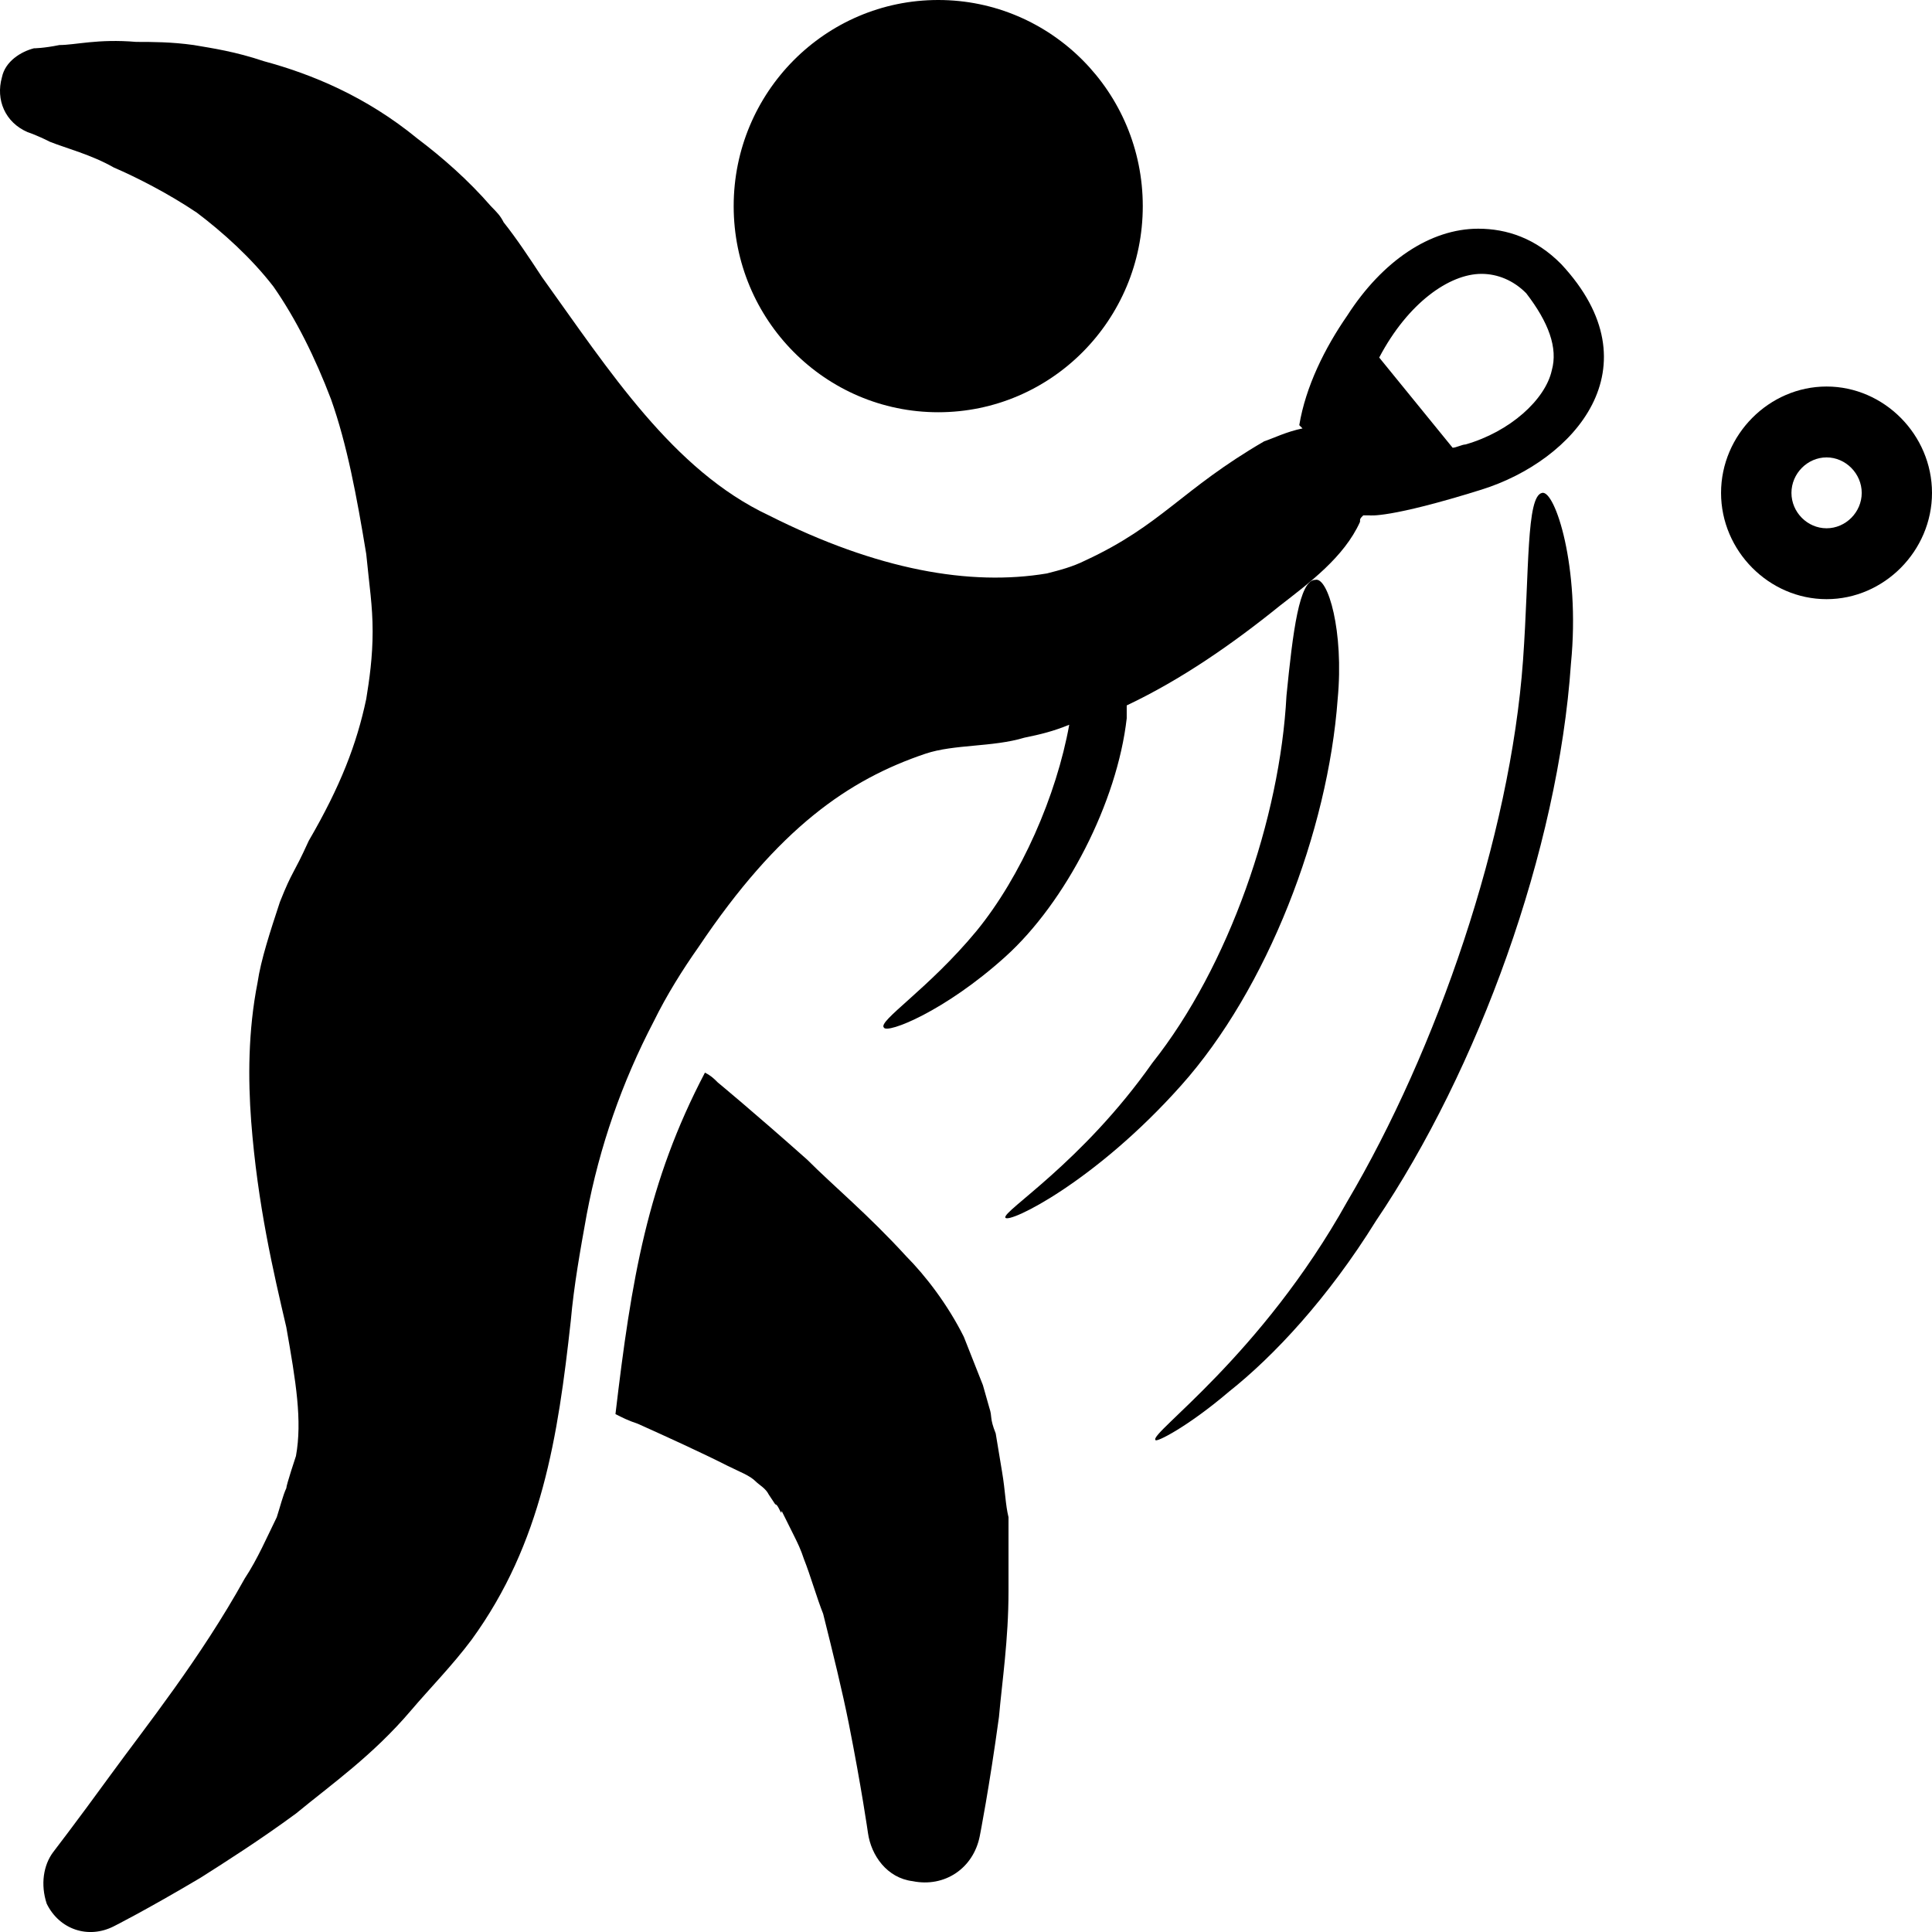<?xml version="1.0" encoding="UTF-8"?>
<svg width="16px" height="16px" viewBox="0 0 16 16" version="1.1" xmlns="http://www.w3.org/2000/svg" xmlns:xlink="http://www.w3.org/1999/xlink">
    <title>tenis_mesa</title>
    <g id="Festival_de_festivales" stroke="none" stroke-width="1" fill="none" fill-rule="evenodd">
        <g id="Megamenú2" transform="translate(-951, -586)" fill="#000000" fill-rule="nonzero">
            <g id="tenis_mesa" transform="translate(951, 586)">
                <ellipse id="Oval" cx="7.77" cy="1.707" rx="1.694" ry="1.707"></ellipse>
                <path d="M15.127,3.201 C14.65,3.201 14.253,3.601 14.253,4.082 C14.253,4.562 14.65,4.962 15.127,4.962 C15.603,4.962 16,4.562 16,4.082 C16,3.601 15.603,3.201 15.127,3.201 Z M15.127,4.375 C14.968,4.375 14.836,4.242 14.836,4.082 C14.836,3.922 14.968,3.788 15.127,3.788 C15.285,3.788 15.418,3.922 15.418,4.082 C15.418,4.242 15.285,4.375 15.127,4.375 Z" id="Shape"></path>
                <path d="M12.242,1.894 C11.845,1.894 11.448,2.161 11.157,2.614 L11.157,2.614 C10.972,2.881 10.813,3.201 10.76,3.521 L10.787,3.548 C10.654,3.575 10.549,3.628 10.469,3.655 C9.781,4.055 9.622,4.348 8.987,4.642 C8.881,4.695 8.775,4.722 8.67,4.749 C8.035,4.855 7.267,4.722 6.367,4.268 C5.573,3.895 5.044,3.068 4.488,2.294 C4.383,2.134 4.277,1.974 4.171,1.841 C4.144,1.787 4.118,1.761 4.065,1.707 C3.88,1.494 3.668,1.307 3.456,1.147 C3.033,0.8 2.583,0.614 2.186,0.507 C1.948,0.427 1.763,0.4 1.604,0.373 C1.419,0.347 1.26,0.347 1.128,0.347 C0.81,0.32 0.625,0.373 0.492,0.373 C0.36,0.4 0.281,0.4 0.281,0.4 C0.175,0.427 0.043,0.507 0.016,0.64 C-0.037,0.827 0.043,1.014 0.228,1.094 C0.228,1.094 0.307,1.12 0.413,1.174 C0.545,1.227 0.757,1.281 0.942,1.387 C1.128,1.467 1.392,1.601 1.63,1.761 C1.842,1.921 2.08,2.134 2.265,2.374 C2.451,2.641 2.61,2.961 2.742,3.308 C2.874,3.681 2.954,4.108 3.033,4.588 C3.059,4.855 3.086,5.015 3.086,5.229 C3.086,5.442 3.059,5.629 3.033,5.789 C2.954,6.162 2.821,6.509 2.557,6.963 C2.424,7.256 2.424,7.203 2.318,7.47 C2.239,7.71 2.16,7.95 2.133,8.137 C2.054,8.537 2.054,8.937 2.08,9.284 C2.133,9.977 2.265,10.537 2.371,10.991 C2.451,11.445 2.504,11.765 2.451,12.058 C2.451,12.058 2.371,12.298 2.371,12.325 C2.345,12.378 2.318,12.485 2.292,12.565 C2.213,12.725 2.133,12.912 2.027,13.072 C1.657,13.739 1.207,14.299 0.916,14.699 C0.625,15.099 0.44,15.339 0.44,15.339 C0.36,15.446 0.334,15.606 0.387,15.766 C0.492,15.98 0.731,16.06 0.942,15.953 C0.942,15.953 1.207,15.82 1.657,15.553 C1.869,15.419 2.16,15.233 2.451,15.019 C2.742,14.779 3.086,14.539 3.403,14.166 C3.562,13.979 3.747,13.792 3.906,13.579 C4.488,12.778 4.621,11.898 4.727,10.938 C4.753,10.644 4.806,10.351 4.859,10.057 C4.965,9.497 5.15,8.964 5.415,8.457 C5.52,8.243 5.653,8.03 5.785,7.843 C6.447,6.856 7.029,6.456 7.664,6.242 C7.902,6.162 8.22,6.189 8.484,6.109 C8.617,6.082 8.723,6.056 8.855,6.002 C8.749,6.589 8.458,7.256 8.087,7.71 C7.69,8.19 7.267,8.457 7.32,8.51 C7.346,8.563 7.823,8.377 8.326,7.923 C8.828,7.47 9.252,6.643 9.331,5.949 C9.331,5.922 9.331,5.869 9.331,5.842 C9.781,5.629 10.205,5.335 10.601,5.015 C10.84,4.829 11.131,4.615 11.263,4.322 C11.263,4.295 11.263,4.295 11.29,4.268 C11.316,4.268 11.316,4.268 11.342,4.268 L11.342,4.268 C11.342,4.268 11.501,4.295 12.269,4.055 C12.269,4.055 12.269,4.055 12.269,4.055 C12.269,4.055 12.269,4.055 12.269,4.055 C13.036,3.815 13.724,3.041 12.93,2.188 C12.719,1.974 12.48,1.894 12.242,1.894 Z M12.851,3.068 C12.798,3.308 12.507,3.575 12.136,3.681 C12.11,3.681 12.057,3.708 12.03,3.708 L11.422,2.961 C11.66,2.508 12.004,2.268 12.269,2.268 C12.401,2.268 12.533,2.321 12.639,2.428 C12.824,2.668 12.904,2.881 12.851,3.068 Z" id="Shape"></path>
                <path d="M8.299,12.191 L8.246,11.871 C8.193,11.738 8.22,11.738 8.193,11.658 L8.14,11.471 C8.087,11.338 8.035,11.204 7.982,11.071 C7.849,10.804 7.664,10.564 7.505,10.404 C7.188,10.057 6.897,9.817 6.685,9.604 C6.235,9.204 5.944,8.964 5.944,8.964 C5.917,8.937 5.891,8.91 5.838,8.883 C5.362,9.791 5.229,10.591 5.097,11.711 C5.15,11.738 5.203,11.765 5.282,11.791 C5.52,11.898 5.812,12.031 6.023,12.138 C6.129,12.191 6.209,12.218 6.261,12.271 C6.288,12.298 6.341,12.325 6.367,12.378 L6.42,12.458 C6.447,12.458 6.473,12.565 6.473,12.512 L6.579,12.725 C6.605,12.778 6.632,12.832 6.658,12.912 C6.711,13.045 6.764,13.232 6.817,13.365 C6.897,13.685 6.976,14.006 7.029,14.272 C7.135,14.806 7.188,15.179 7.188,15.179 C7.214,15.366 7.346,15.553 7.558,15.579 C7.823,15.633 8.061,15.473 8.114,15.206 C8.114,15.206 8.193,14.806 8.273,14.219 C8.299,13.925 8.352,13.579 8.352,13.179 C8.352,12.992 8.352,12.778 8.352,12.565 C8.326,12.458 8.326,12.352 8.299,12.191 Z" id="Path"></path>
                <path d="M12.771,4.082 C12.639,4.108 12.666,4.722 12.613,5.469 C12.507,6.936 11.898,8.697 11.157,9.951 C10.443,11.231 9.516,11.871 9.569,11.925 C9.569,11.951 9.834,11.818 10.178,11.525 C10.549,11.231 10.998,10.751 11.395,10.111 C12.242,8.857 12.904,7.043 13.01,5.495 C13.089,4.695 12.877,4.055 12.771,4.082 Z" id="Path"></path>
                <path d="M11.078,5.789 C11.131,5.229 10.998,4.775 10.893,4.802 C10.76,4.802 10.707,5.229 10.654,5.762 C10.601,6.776 10.178,8.003 9.543,8.803 C8.961,9.63 8.299,10.031 8.326,10.084 C8.352,10.137 9.067,9.791 9.781,8.99 C10.496,8.19 10.998,6.883 11.078,5.789 Z" id="Path"></path>
            </g>
        </g>
    </g>
</svg>